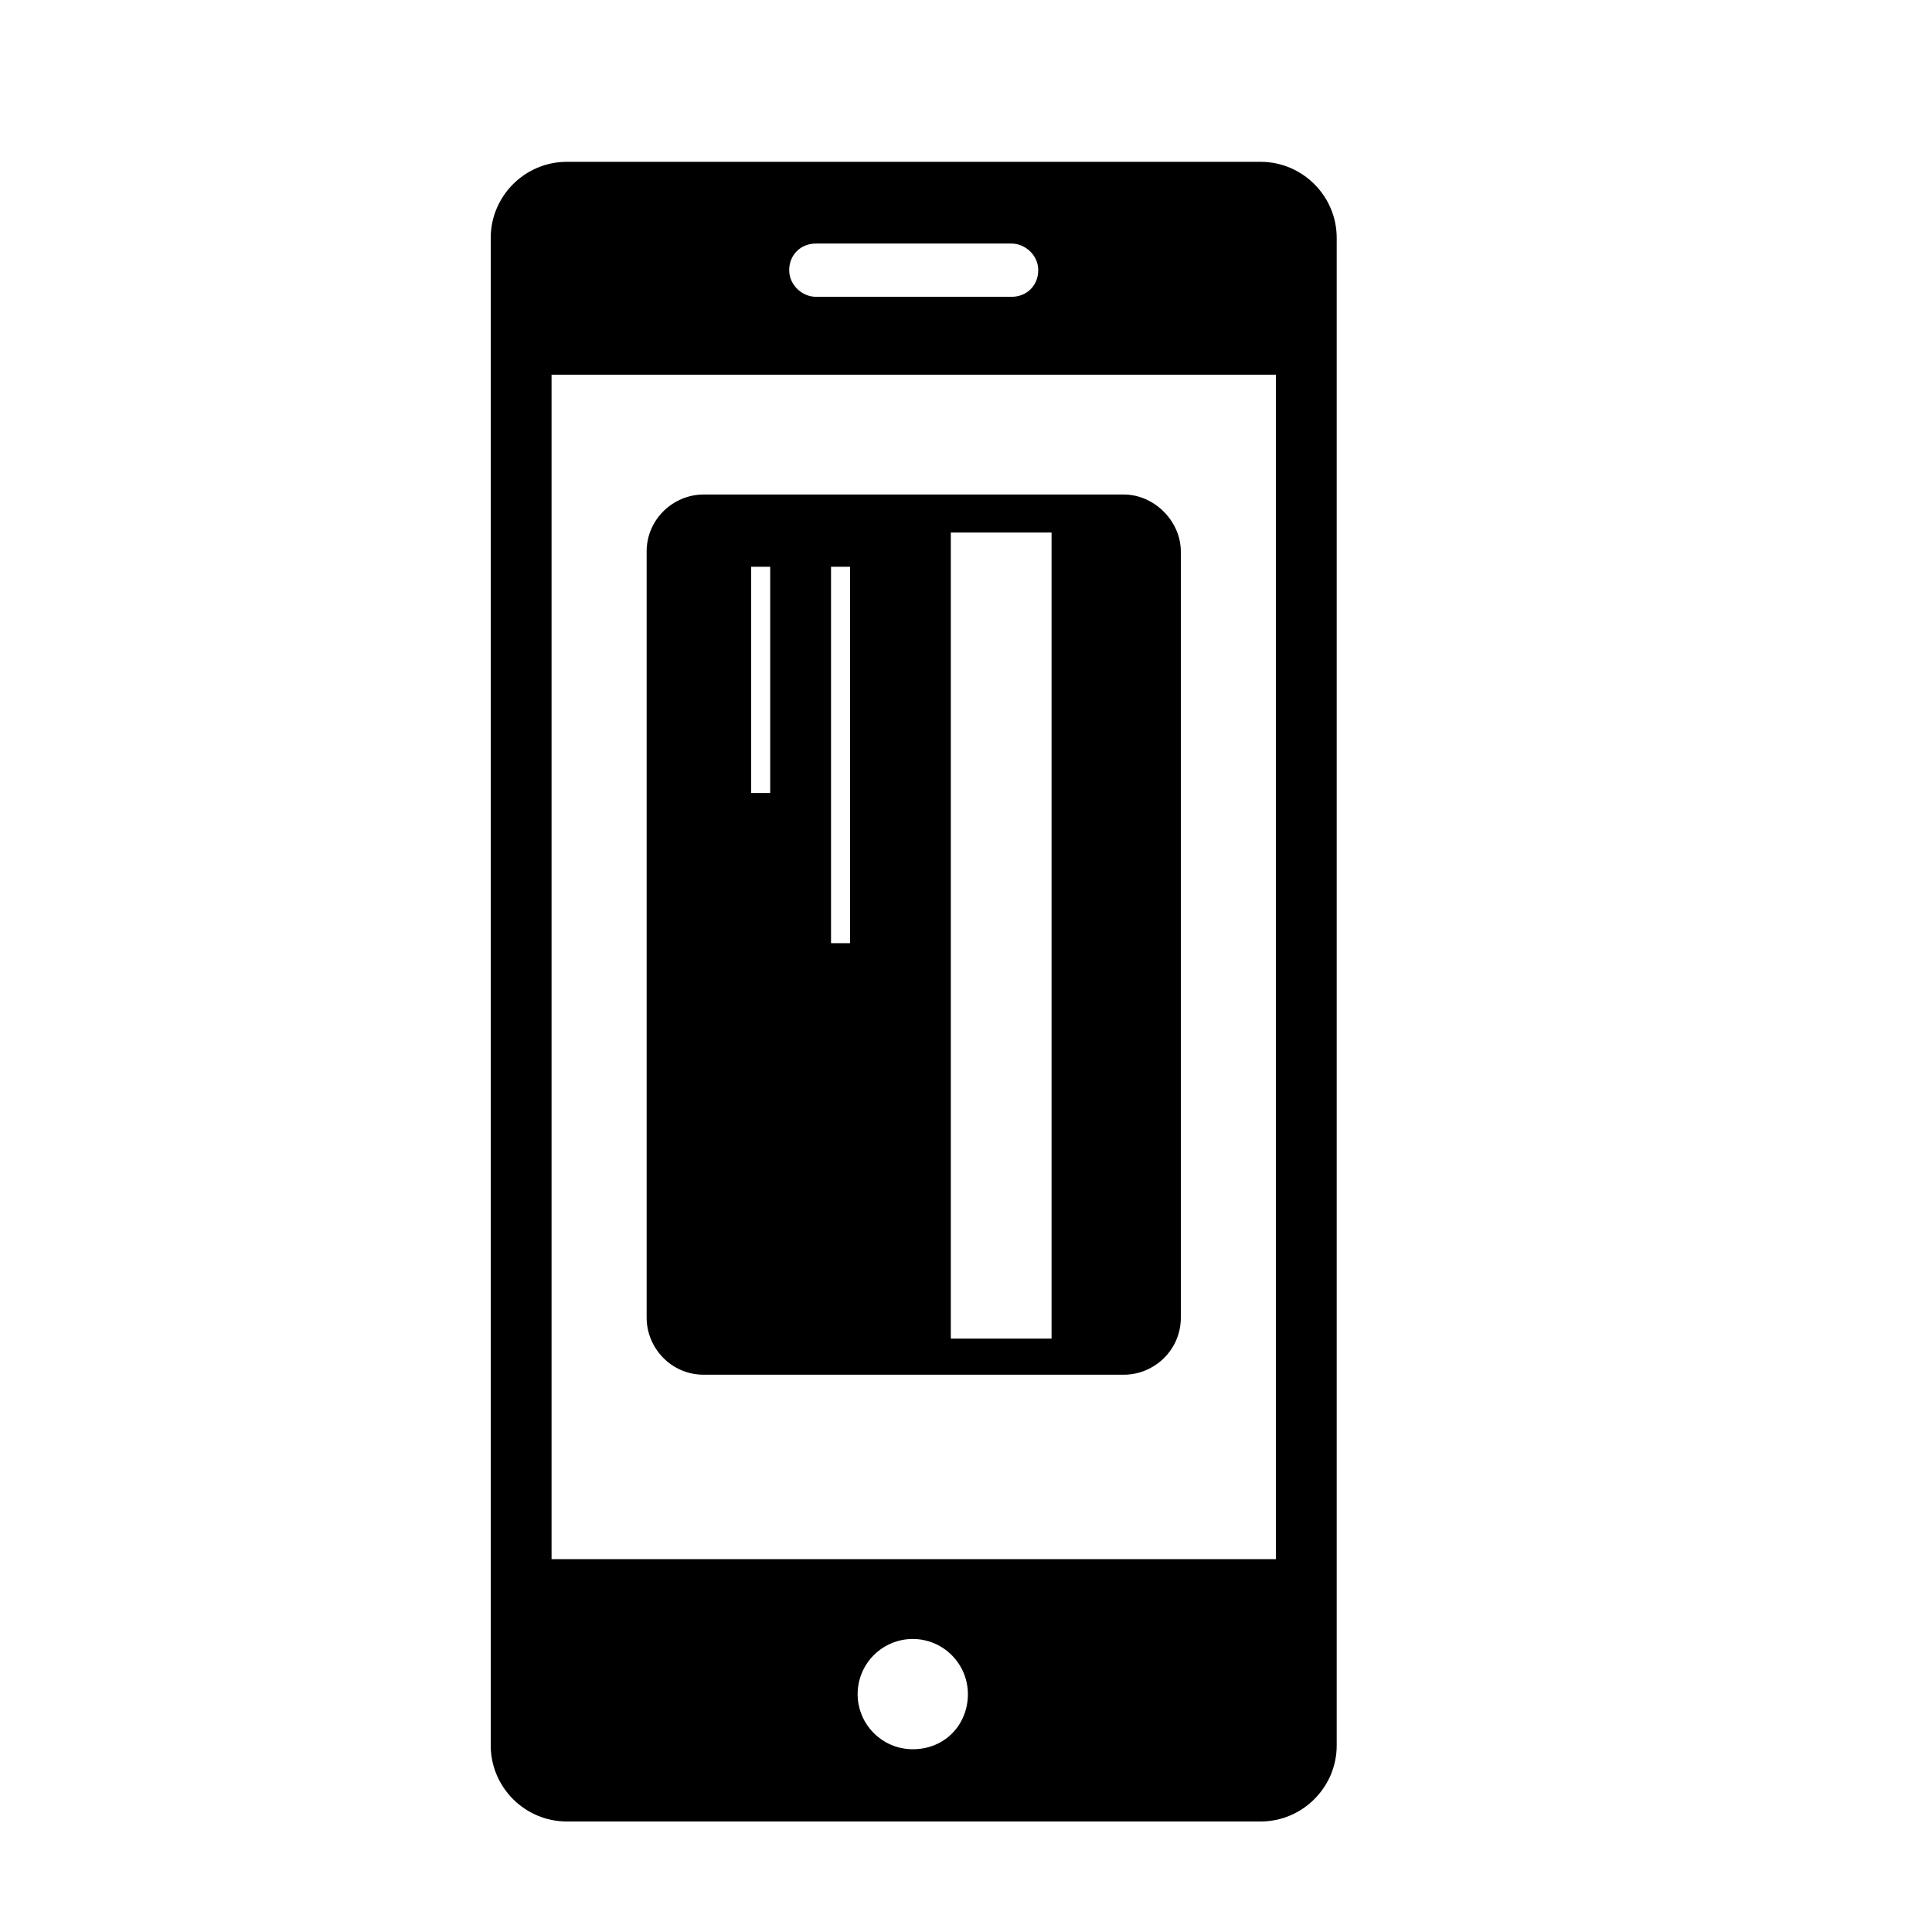<?xml version="1.0" encoding="UTF-8"?>
<!-- Uploaded to: ICON Repo, www.svgrepo.com, Generator: ICON Repo Mixer Tools -->
<svg fill="#000000" width="800px" height="800px" version="1.1" viewBox="144 144 512 512" xmlns="http://www.w3.org/2000/svg">
 <g>
  <path d="m294.2 626.71h183.89c11.082 0 20.152-9.07 20.152-20.152v-399.52c0-11.082-9.07-20.152-20.152-20.152h-183.89c-11.082 0-20.152 9.07-20.152 20.152v399.52c0 11.086 9.066 20.152 20.152 20.152zm91.691-19.145c-8.062 0-14.609-6.551-14.609-14.609 0-8.062 6.551-14.609 14.609-14.609 8.062 0 14.609 6.551 14.609 14.609 0.004 8.062-6.043 14.609-14.609 14.609zm-25.691-399.02h51.891c3.527 0 7.055 3.023 7.055 7.055s-3.023 7.055-7.055 7.055l-51.891-0.004c-3.527 0-7.055-3.023-7.055-7.055 0-4.027 3.023-7.051 7.055-7.051zm-70.031 34.762h191.95v313.88h-191.95z"/>
  <path d="m441.82 275.05h-111.34c-8.062 0-15.113 6.551-15.113 15.113v203.04c0 8.062 6.551 15.113 15.113 15.113h111.34c8.062 0 15.113-6.551 15.113-15.113v-203.04c0-8.062-7.055-15.113-15.113-15.113zm-93.711 79.098h-5.039v-59.953h5.039zm21.16 39.801h-5.039v-99.754h5.039zm53.406 104.79h-26.703v-213.62h26.703z"/>
 </g>
</svg>